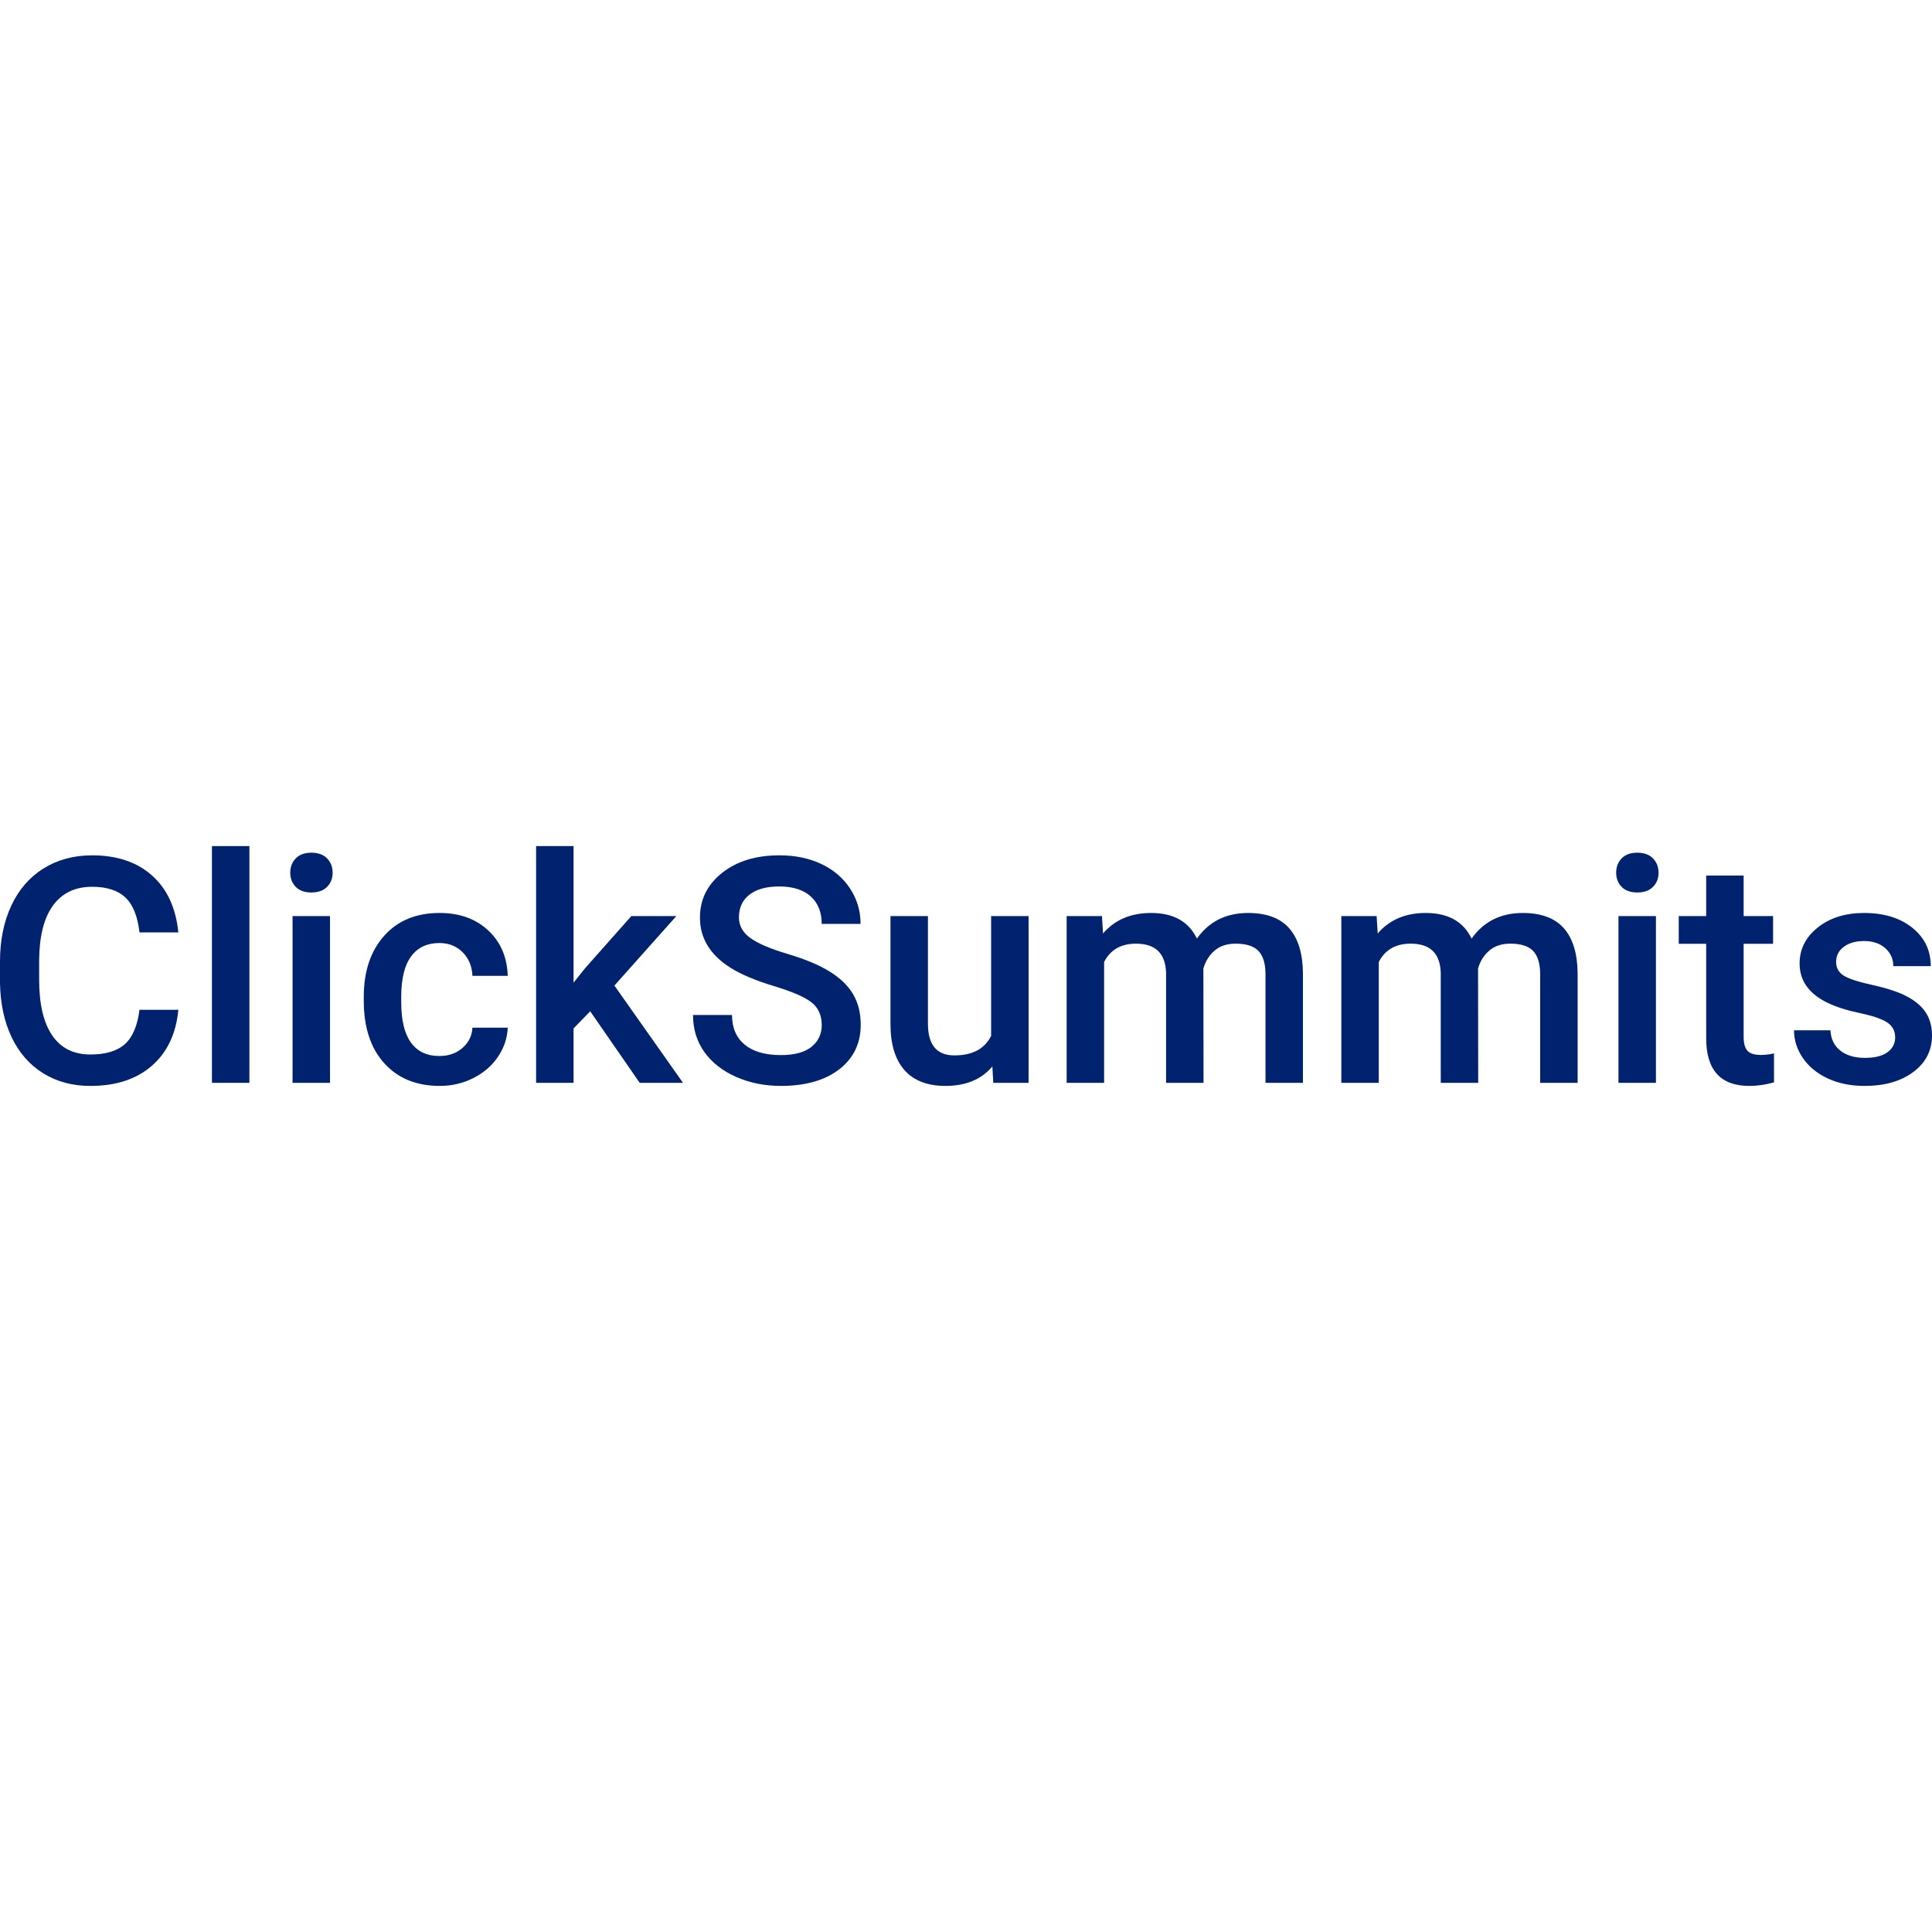 <?xml version="1.0" encoding="UTF-8"?> <svg xmlns="http://www.w3.org/2000/svg" id="a" viewBox="0 0 442 442"><path d="M40.8,231.015c-.517,5.478-2.539,9.751-6.065,12.819s-8.216,4.602-14.07,4.602c-4.091,0-7.693-.97-10.808-2.909-3.115-1.94-5.519-4.696-7.212-8.269-1.693-3.573-2.574-7.723-2.645-12.448v-4.796c0-4.843.858-9.11,2.574-12.801,1.716-3.691,4.179-6.536,7.388-8.534,3.209-1.998,6.917-2.997,11.126-2.997,5.665,0,10.227,1.534,13.682,4.602s5.466,7.411,6.03,13.03h-8.886c-.423-3.691-1.499-6.353-3.227-7.987-1.728-1.634-4.262-2.451-7.599-2.451-3.879,0-6.859,1.418-8.939,4.253s-3.144,6.995-3.191,12.478v4.553c0,5.553.993,9.789,2.98,12.707,1.986,2.918,4.896,4.377,8.728,4.377,3.503,0,6.136-.788,7.899-2.363,1.763-1.575,2.879-4.196,3.35-7.864h8.886Z" style="fill:#00226f; stroke-width:0px;"></path><path d="M57.057,247.73h-8.569v-54.166h8.569v54.166Z" style="fill:#00226f; stroke-width:0px;"></path><path d="M66.402,199.665c0-1.317.417-2.41,1.252-3.28.834-.869,2.028-1.305,3.579-1.305s2.751.435,3.597,1.305c.846.87,1.27,1.963,1.27,3.28,0,1.293-.423,2.369-1.27,3.227-.846.859-2.045,1.287-3.597,1.287s-2.745-.429-3.579-1.287c-.835-.858-1.252-1.934-1.252-3.227ZM75.5,247.73h-8.569v-38.156h8.569v38.156Z" style="fill:#00226f; stroke-width:0px;"></path><path d="M100.503,241.594c2.139,0,3.914-.623,5.325-1.869,1.411-1.246,2.163-2.786,2.257-4.62h8.075c-.094,2.375-.835,4.59-2.222,6.647-1.387,2.058-3.268,3.685-5.642,4.884-2.375,1.199-4.937,1.798-7.688,1.798-5.337,0-9.569-1.728-12.695-5.184-3.127-3.456-4.69-8.228-4.69-14.317v-.882c0-5.806,1.552-10.456,4.655-13.947s7.335-5.237,12.695-5.237c4.537,0,8.234,1.322,11.091,3.967s4.355,6.118,4.496,10.421h-8.075c-.094-2.186-.841-3.985-2.239-5.395-1.399-1.411-3.18-2.116-5.343-2.116-2.774,0-4.914,1.005-6.418,3.015-1.505,2.01-2.269,5.06-2.292,9.151v1.375c0,4.138.746,7.224,2.239,9.257,1.493,2.034,3.65,3.05,6.471,3.05Z" style="fill:#00226f; stroke-width:0px;"></path><path d="M135.026,231.368l-3.808,3.914v12.448h-8.569v-54.166h8.569v31.244l2.68-3.35,10.544-11.884h10.297l-14.176,15.904,15.693,22.252h-9.909l-11.32-16.363Z" style="fill:#00226f; stroke-width:0px;"></path><path d="M187.993,234.506c0-2.257-.793-3.997-2.38-5.219-1.587-1.222-4.449-2.456-8.587-3.703-4.138-1.246-7.429-2.633-9.874-4.161-4.678-2.939-7.018-6.771-7.018-11.496,0-4.138,1.687-7.546,5.06-10.227,3.373-2.68,7.752-4.02,13.136-4.02,3.573,0,6.758.658,9.557,1.975,2.798,1.317,4.995,3.191,6.594,5.625,1.599,2.433,2.398,5.131,2.398,8.093h-8.886c0-2.68-.841-4.778-2.521-6.295-1.681-1.516-4.085-2.275-7.212-2.275-2.915,0-5.178.623-6.788,1.869-1.61,1.246-2.416,2.986-2.416,5.219,0,1.881.869,3.45,2.61,4.708,1.74,1.258,4.607,2.481,8.604,3.667,3.997,1.187,7.206,2.539,9.627,4.055,2.421,1.516,4.196,3.256,5.325,5.219,1.129,1.963,1.693,4.262,1.693,6.894,0,4.279-1.64,7.682-4.919,10.209-3.28,2.527-7.729,3.791-13.348,3.791-3.715,0-7.129-.688-10.244-2.063-3.115-1.375-5.537-3.274-7.264-5.695-1.728-2.421-2.592-5.242-2.592-8.463h8.922c0,2.915.964,5.172,2.892,6.771,1.927,1.599,4.69,2.398,8.287,2.398,3.103,0,5.436-.629,7-1.887,1.563-1.257,2.345-2.921,2.345-4.99Z" style="fill:#00226f; stroke-width:0px;"></path><path d="M227.03,243.992c-2.516,2.962-6.089,4.443-10.72,4.443-4.138,0-7.27-1.211-9.398-3.632-2.128-2.421-3.191-5.924-3.191-10.509v-24.72h8.569v24.614c0,4.843,2.01,7.264,6.03,7.264,4.161,0,6.97-1.493,8.428-4.479v-27.4h8.569v38.156h-8.075l-.212-3.738Z" style="fill:#00226f; stroke-width:0px;"></path><path d="M252.103,209.574l.247,3.985c2.68-3.126,6.348-4.69,11.002-4.69,5.101,0,8.592,1.952,10.473,5.854,2.774-3.902,6.677-5.854,11.708-5.854,4.208,0,7.34,1.164,9.398,3.491,2.057,2.327,3.109,5.76,3.156,10.297v25.073h-8.569v-24.826c0-2.421-.529-4.196-1.587-5.325s-2.809-1.693-5.254-1.693c-1.952,0-3.544.524-4.778,1.569-1.234,1.046-2.098,2.416-2.592,4.108l.035,26.166h-8.569v-25.108c-.118-4.49-2.41-6.735-6.877-6.735-3.433,0-5.866,1.399-7.3,4.196v27.647h-8.569v-38.156h8.075Z" style="fill:#00226f; stroke-width:0px;"></path><path d="M314.943,209.574l.247,3.985c2.68-3.126,6.348-4.69,11.002-4.69,5.101,0,8.592,1.952,10.473,5.854,2.774-3.902,6.677-5.854,11.708-5.854,4.208,0,7.34,1.164,9.398,3.491,2.057,2.327,3.109,5.76,3.156,10.297v25.073h-8.569v-24.826c0-2.421-.529-4.196-1.587-5.325s-2.809-1.693-5.254-1.693c-1.952,0-3.544.524-4.778,1.569-1.234,1.046-2.098,2.416-2.592,4.108l.035,26.166h-8.569v-25.108c-.118-4.49-2.41-6.735-6.877-6.735-3.433,0-5.866,1.399-7.3,4.196v27.647h-8.569v-38.156h8.075Z" style="fill:#00226f; stroke-width:0px;"></path><path d="M369.744,199.665c0-1.317.417-2.41,1.252-3.28.834-.869,2.028-1.305,3.579-1.305s2.751.435,3.597,1.305c.846.87,1.27,1.963,1.27,3.28,0,1.293-.423,2.369-1.27,3.227-.846.859-2.045,1.287-3.597,1.287s-2.745-.429-3.579-1.287c-.835-.858-1.252-1.934-1.252-3.227ZM378.842,247.73h-8.569v-38.156h8.569v38.156Z" style="fill:#00226f; stroke-width:0px;"></path><path d="M398.907,200.3v9.274h6.735v6.348h-6.735v21.299c0,1.458.287,2.51.864,3.156.576.647,1.605.97,3.086.97.987,0,1.986-.117,2.997-.353v6.63c-1.952.541-3.832.811-5.642.811-6.583,0-9.874-3.632-9.874-10.897v-21.617h-6.277v-6.348h6.277v-9.274h8.569Z" style="fill:#00226f; stroke-width:0px;"></path><path d="M433.572,237.363c0-1.528-.629-2.692-1.887-3.491-1.258-.799-3.345-1.504-6.259-2.116-2.915-.611-5.348-1.387-7.3-2.327-4.279-2.068-6.418-5.066-6.418-8.992,0-3.291,1.387-6.042,4.161-8.252,2.774-2.209,6.3-3.315,10.579-3.315,4.561,0,8.246,1.129,11.055,3.385,2.809,2.257,4.214,5.184,4.214,8.781h-8.569c0-1.645-.612-3.015-1.834-4.108-1.222-1.093-2.845-1.64-4.866-1.64-1.881,0-3.415.435-4.602,1.305-1.187.87-1.781,2.034-1.781,3.491,0,1.317.552,2.34,1.657,3.068,1.105.729,3.338,1.464,6.7,2.204,3.362.741,6,1.622,7.917,2.645,1.916,1.023,3.338,2.252,4.267,3.685.929,1.434,1.393,3.174,1.393,5.219,0,3.433-1.423,6.212-4.267,8.34-2.845,2.128-6.571,3.191-11.179,3.191-3.127,0-5.913-.564-8.358-1.693-2.446-1.129-4.35-2.68-5.713-4.655-1.363-1.975-2.045-4.102-2.045-6.383h8.322c.117,2.022.882,3.579,2.292,4.673s3.28,1.64,5.607,1.64c2.257,0,3.973-.429,5.149-1.287,1.175-.858,1.763-1.98,1.763-3.368Z" style="fill:#00226f; stroke-width:0px;"></path></svg> 